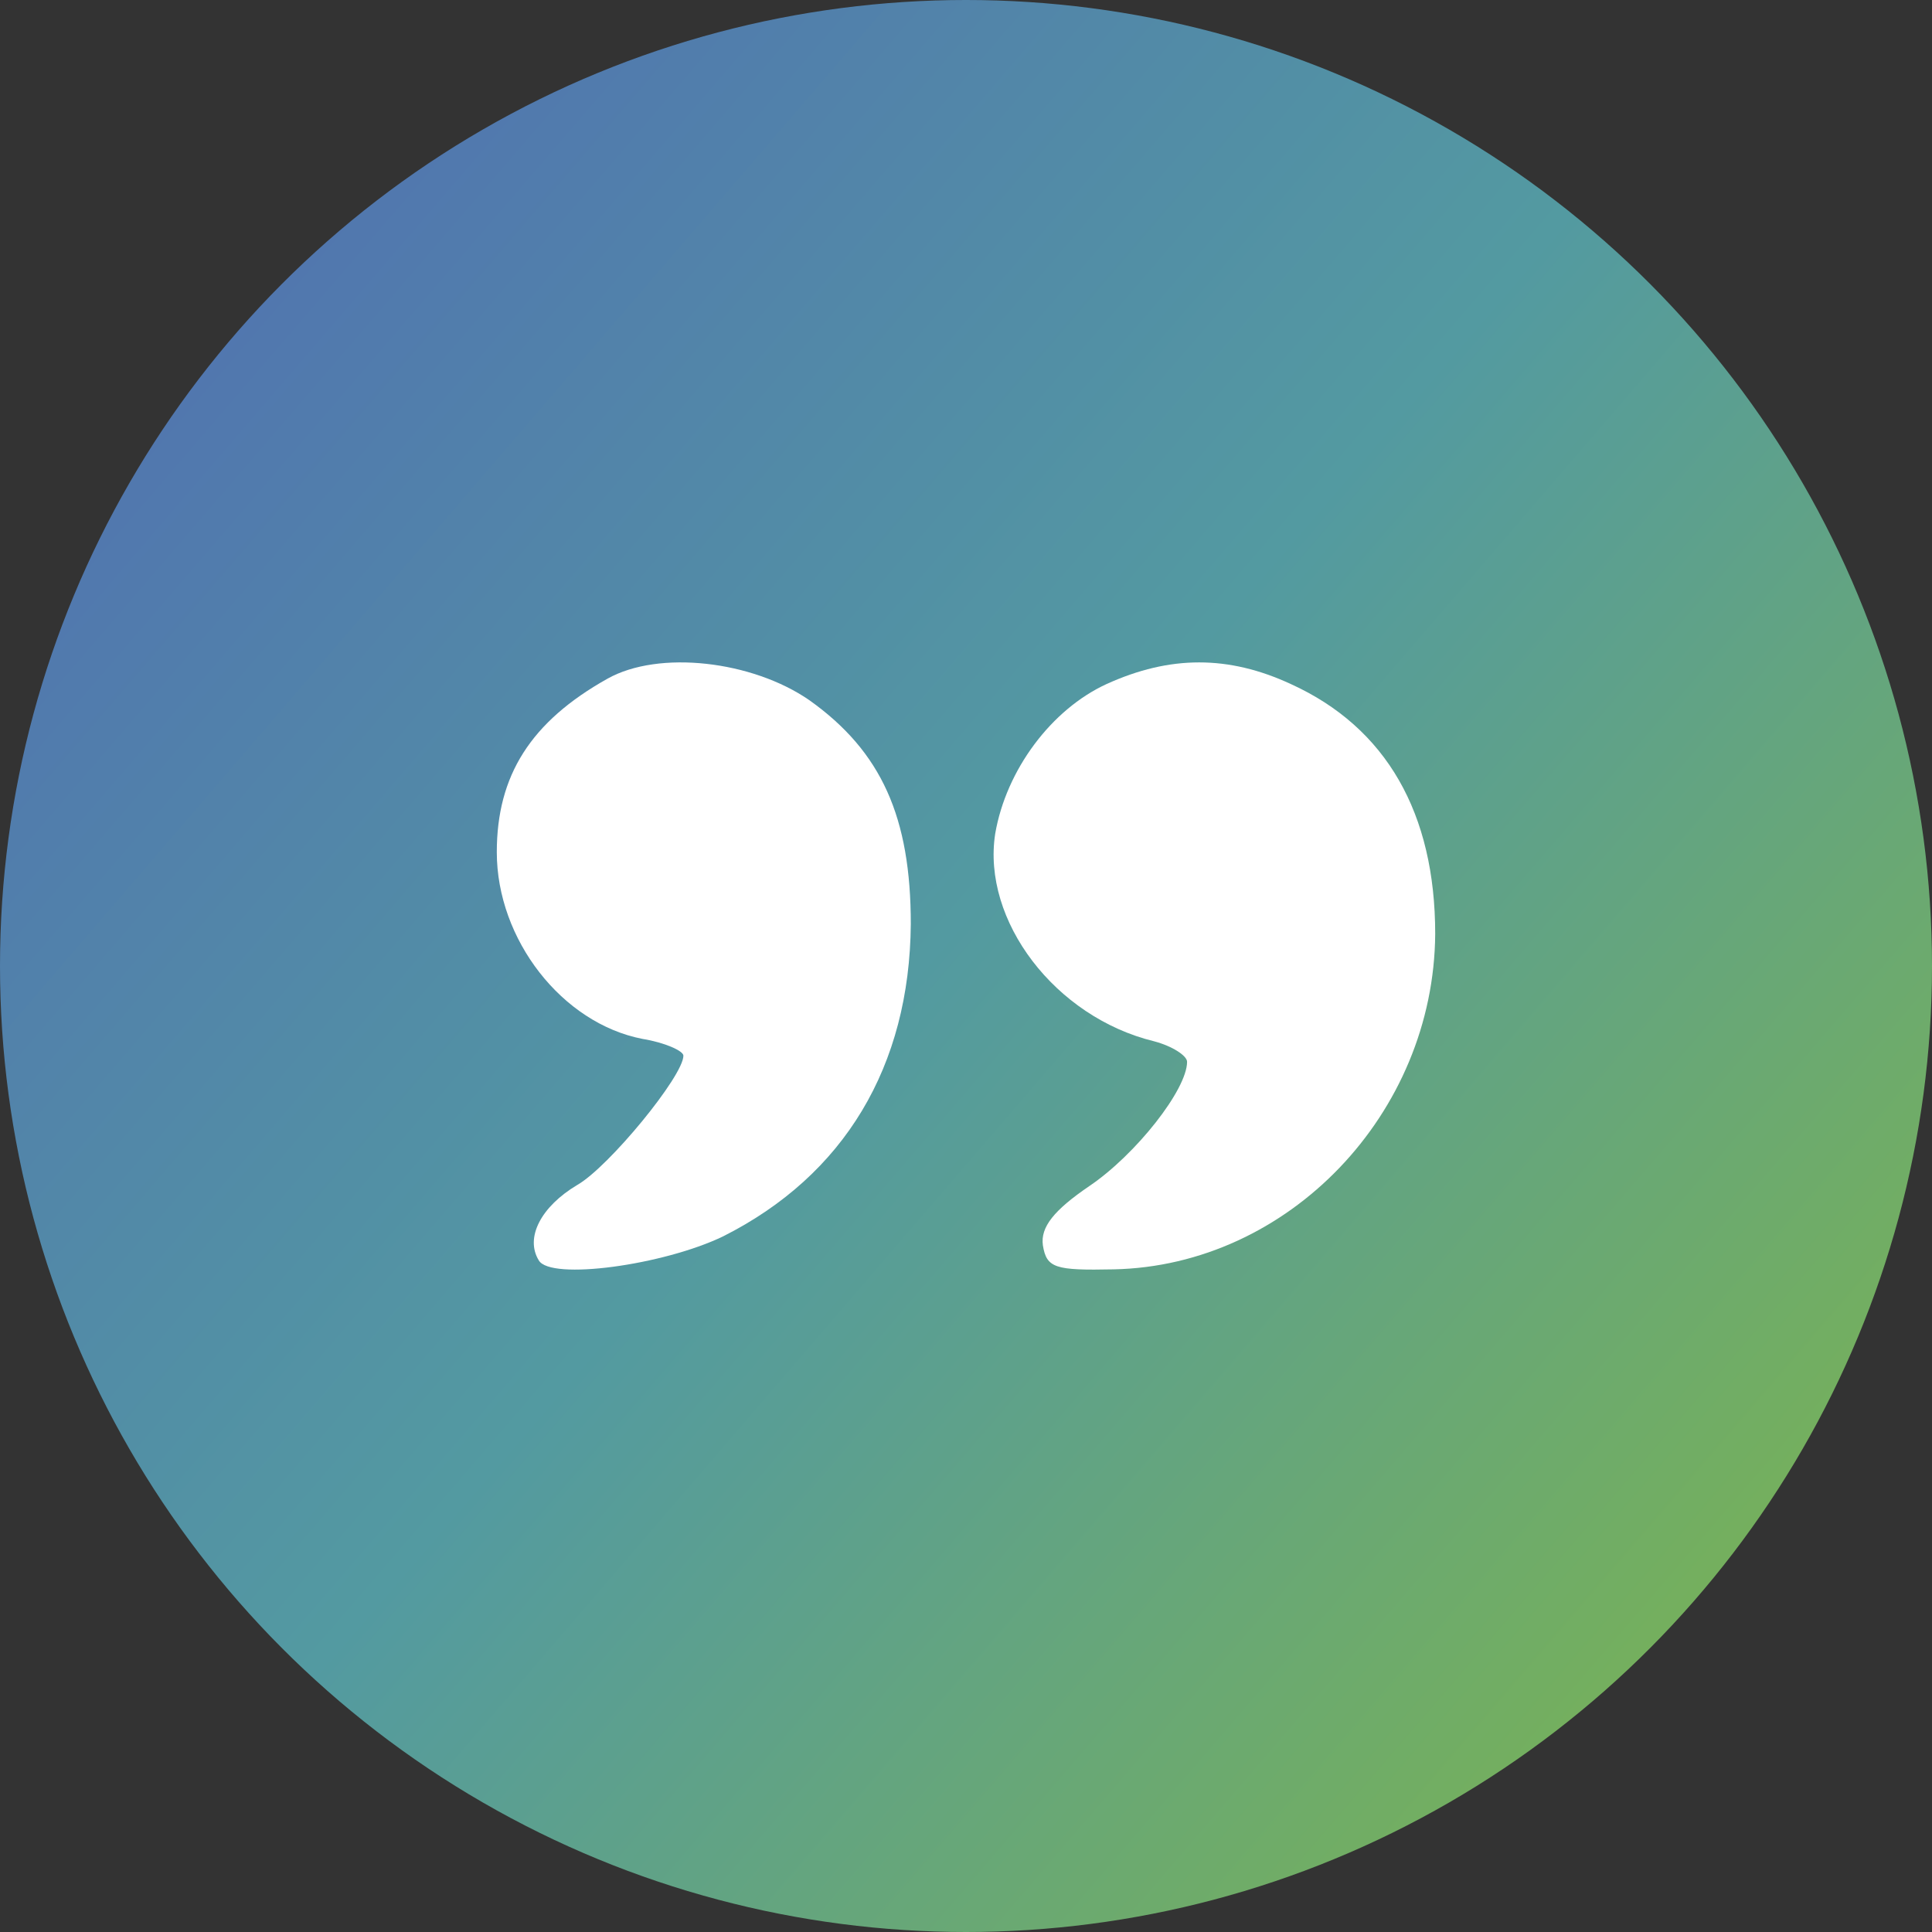 <svg width="70" height="70" viewBox="0 0 70 70" fill="none" xmlns="http://www.w3.org/2000/svg">
<rect x="0" y="0" width="70" height="70" fill="#333333" stroke="none"/>
<circle cx="35" cy="35" r="35" fill="url(#paint0_linear_250_37)"/>
<path d="M22.014 24.588C19.225 26.149 18 28.101 18 30.876C18 34.042 20.366 37.078 23.282 37.642C24.084 37.772 24.761 38.075 24.761 38.249C24.761 38.986 22.056 42.282 20.916 42.933C19.606 43.713 19.014 44.841 19.521 45.665C19.944 46.402 24.042 45.838 26.197 44.797C30.591 42.586 32.958 38.639 33 33.478C33 29.619 31.944 27.233 29.324 25.369C27.253 23.938 23.873 23.547 22.014 24.588Z" fill="white"/>
<path d="M40.087 24.787C38.095 25.705 36.456 27.891 36.058 30.208C35.571 33.356 38.228 36.854 41.815 37.728C42.479 37.903 43.01 38.253 43.01 38.471C43.01 39.477 41.15 41.838 39.468 42.974C38.183 43.849 37.696 44.461 37.785 45.117C37.918 45.947 38.228 46.035 40.353 45.991C46.686 45.86 51.956 40.351 52 33.837C52 29.465 50.229 26.361 46.775 24.787C44.516 23.738 42.39 23.738 40.087 24.787Z" fill="white"/>
<defs>
<linearGradient id="paint0_linear_250_37" x1="-1.544" y1="3.241" x2="73.034" y2="67.407" gradientUnits="userSpaceOnUse">
<stop stop-color="#5069B4"/>
<stop offset="0.479" stop-color="#539AA1"/>
<stop offset="1" stop-color="#82B842"/>
</linearGradient>
</defs>
</svg>

